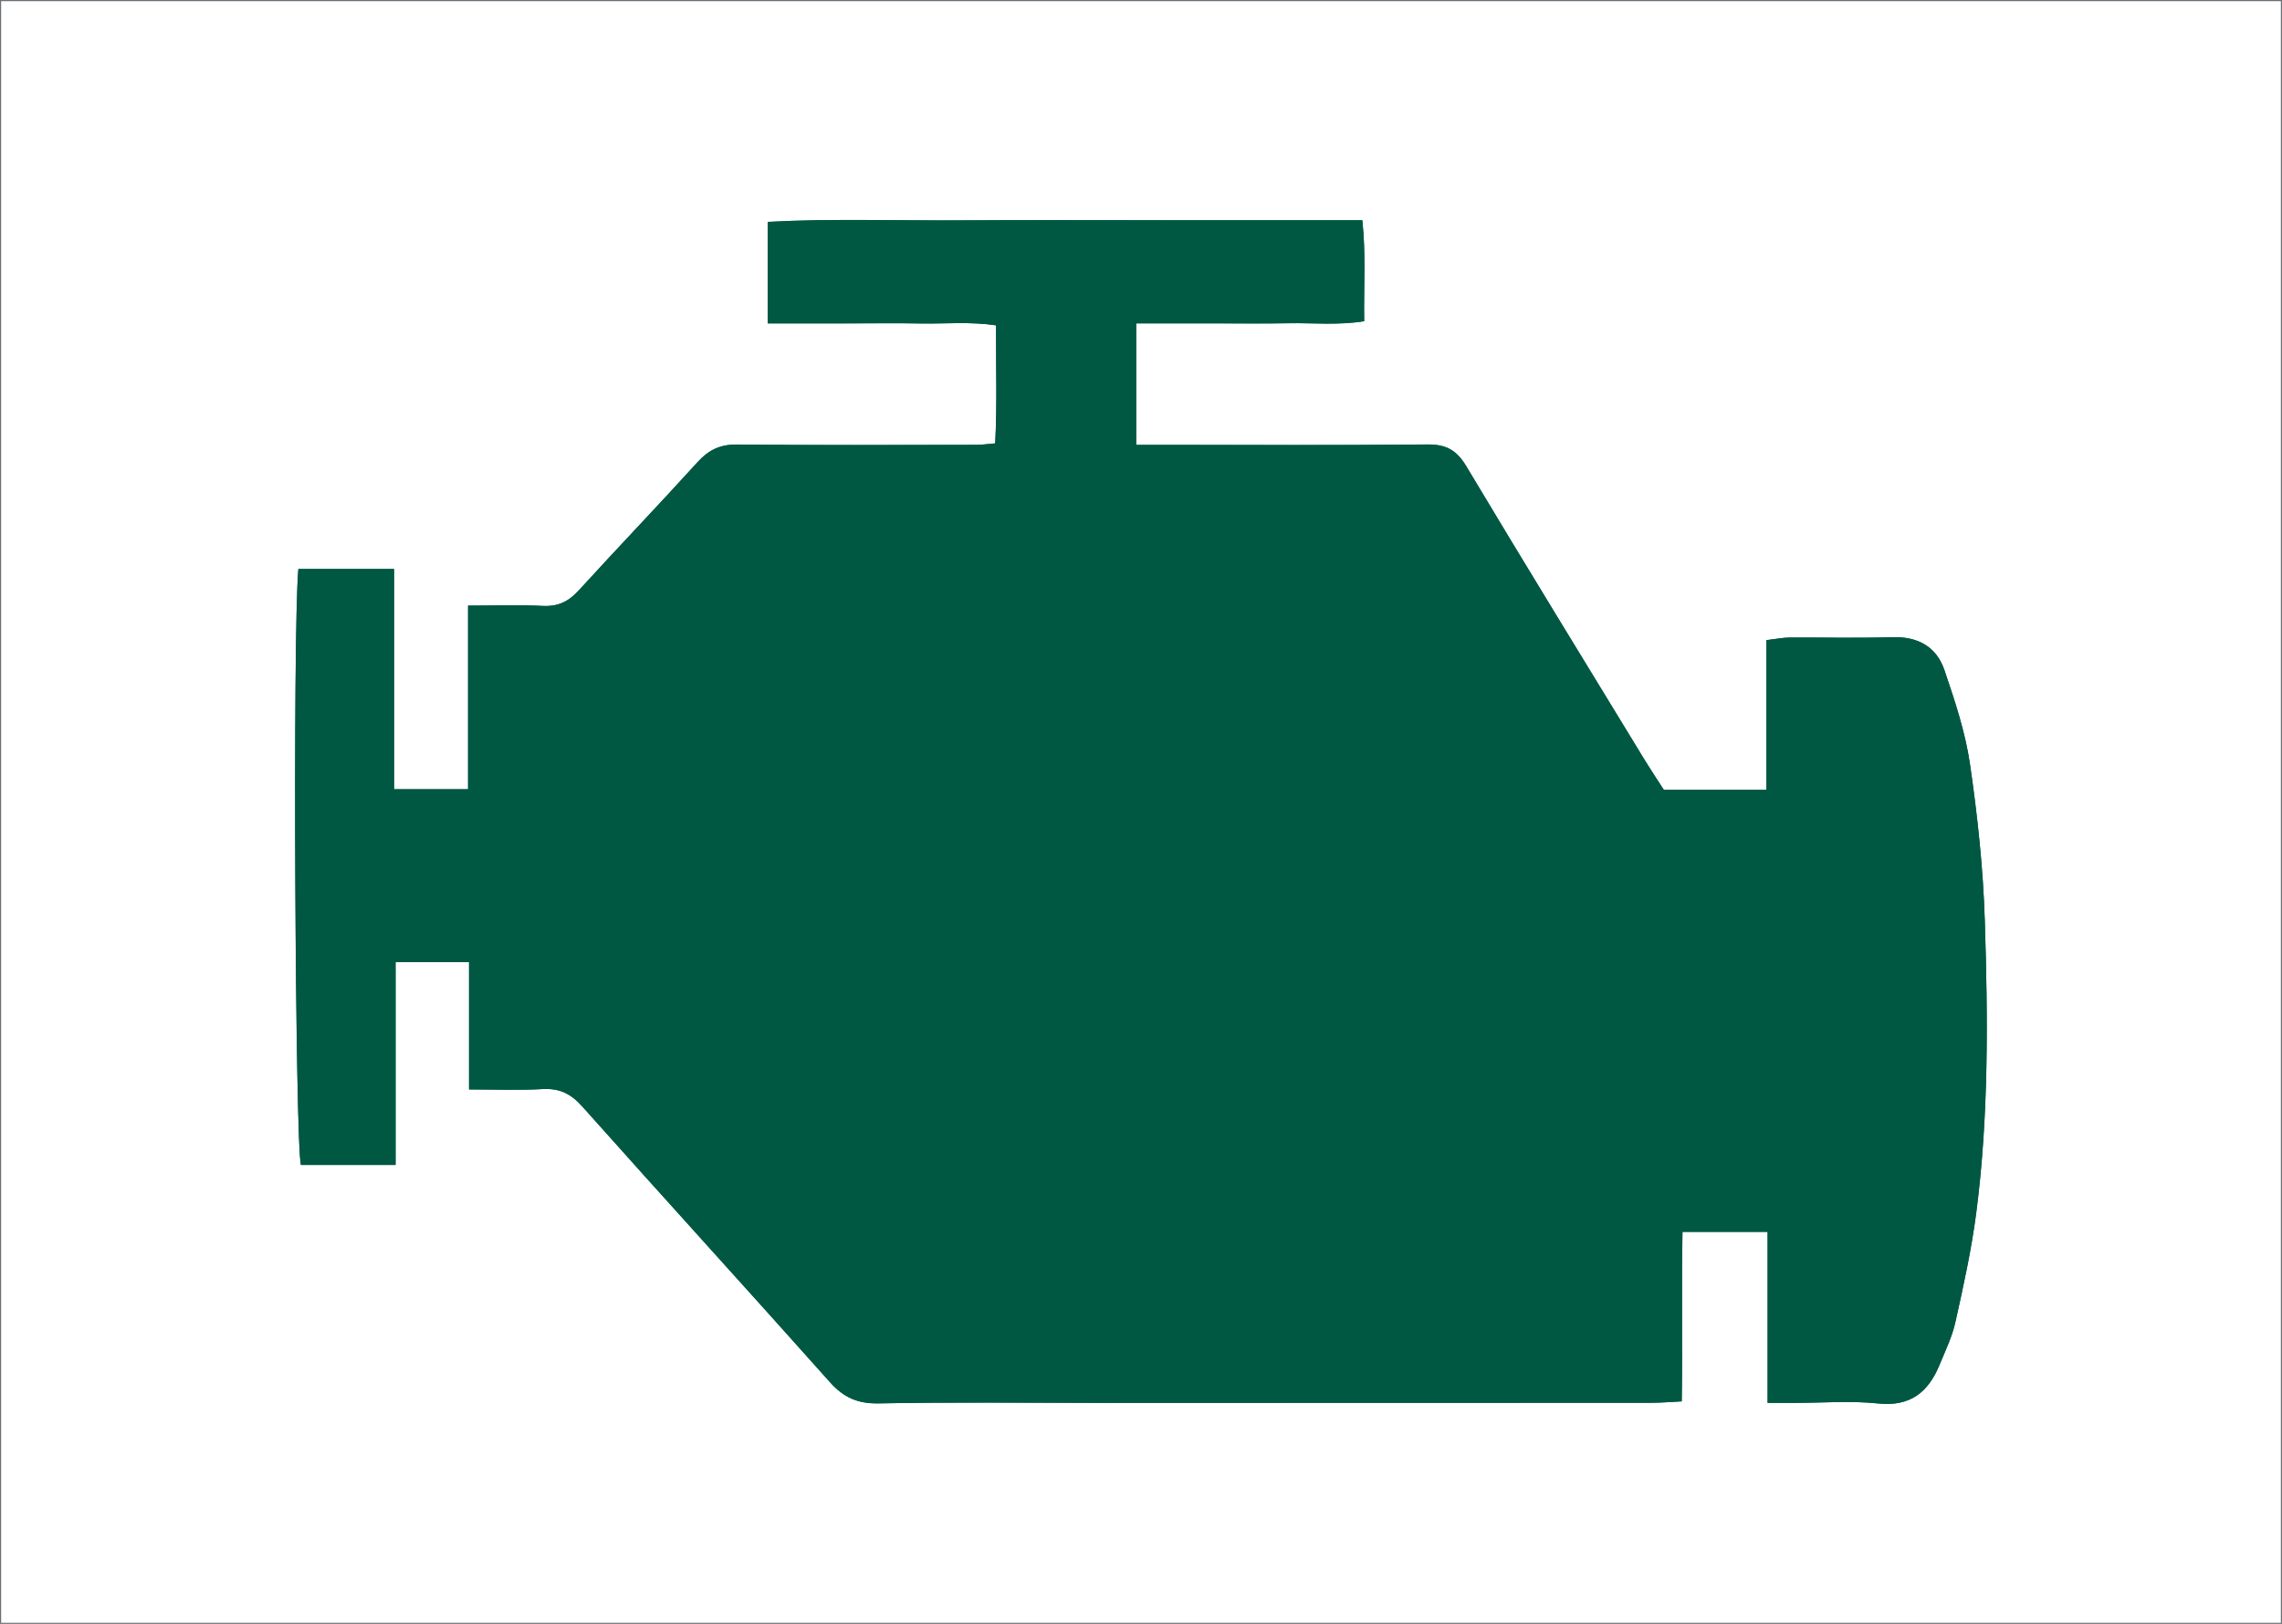 <?xml version="1.0" encoding="UTF-8"?><svg id="Calque_1" xmlns="http://www.w3.org/2000/svg" viewBox="0 0 566.56 403.14"><defs><style>.cls-1{fill:none;stroke:#697076;stroke-miterlimit:10;stroke-width:.56px;}.cls-2{fill:#005843;fill-rule:evenodd;}</style></defs><g><path class="cls-2" d="M74.09,141.26c-1.44,15.23-.79,143.47,.64,147.94h23.49v-50.37h18.24v31.62c6.51,0,12.43,.24,18.33-.09,4.21-.23,7.02,1.2,9.83,4.37,20.4,22.89,41.07,45.54,61.48,68.43,3.41,3.82,6.92,5.33,12.1,5.23,18.1-.33,36.22-.13,54.33-.13,45.8,0,91.6,0,137.41-.02,2.44,0,4.88-.21,7.6-.35,.22-14.6-.09-28.35,.19-42.08h21.13v42.45h6.99c6.82,0,13.69-.56,20.45,.15,7.99,.84,12.45-2.81,15.24-9.57,1.46-3.54,3.16-7.05,3.97-10.75,1.99-8.92,3.96-17.88,5.14-26.94,3.14-24.15,2.9-48.47,2.13-72.73-.42-12.95-1.81-25.93-3.68-38.76-1.16-7.91-3.75-15.69-6.34-23.3-1.99-5.84-6.62-8.39-12.99-8.18-8.52,.27-17.05,.04-25.57,.09-1.61,.02-3.23,.36-5.63,.64v37.17h-25.47c-1.66-2.57-3.19-4.86-4.64-7.22-14.84-24.36-29.78-48.66-44.43-73.15-2.41-4.02-5.06-5.42-9.65-5.37-21.72,.22-43.47,.1-65.19,.1h-7.09v-30.17h18.77c6.39,0,12.79,.08,19.18-.03,6.07-.1,12.2,.52,18.65-.5-.13-8.57,.45-16.54-.46-25.07h-49.69c-16.4,0-32.82-.09-49.21,.03-16.28,.11-32.6-.48-48.72,.37v25.21h19c6.39,0,12.78-.09,19.17,.02,6.07,.1,12.18-.49,18.51,.46-.04,10.28,.3,19.76-.21,29.31-2.08,.17-3.33,.36-4.59,.36-19.82,.02-39.62,.13-59.44-.08-4.25-.05-7.1,1.33-9.89,4.4-9.72,10.72-19.75,21.16-29.51,31.86-2.5,2.74-5.12,3.99-8.85,3.81-5.9-.28-11.82-.08-18.59-.08v45.59h-18.38v-54.68h-23.73Z"/><path class="cls-2" d="M74.09,141.26h23.73v54.68h18.38v-45.59c6.77,0,12.69-.2,18.59,.08,3.73,.18,6.35-1.08,8.85-3.81,9.75-10.69,19.78-21.13,29.51-31.86,2.79-3.07,5.64-4.45,9.89-4.4,19.82,.21,39.62,.09,59.44,.08,1.26,0,2.51-.19,4.59-.36,.51-9.55,.17-19.03,.21-29.31-6.32-.95-12.44-.36-18.51-.46-6.39-.11-12.78-.02-19.17-.02h-19v-25.21c16.12-.85,32.44-.26,48.72-.37,16.39-.11,32.81-.03,49.21-.03h49.69c.91,8.52,.33,16.49,.46,25.07-6.44,1.02-12.58,.4-18.65,.5-6.39,.11-12.79,.03-19.18,.03h-18.77v30.17h7.09c21.72,0,43.47,.12,65.19-.1,4.59-.05,7.24,1.35,9.65,5.37,14.64,24.48,29.58,48.79,44.43,73.15,1.45,2.36,2.98,4.65,4.64,7.22h25.47v-37.17c2.41-.28,4.02-.62,5.63-.64,8.52-.05,17.05,.18,25.57-.09,6.37-.2,11,2.35,12.99,8.18,2.59,7.61,5.18,15.39,6.34,23.3,1.87,12.83,3.27,25.81,3.68,38.76,.77,24.26,1.01,48.58-2.13,72.73-1.18,9.05-3.15,18.02-5.14,26.94-.81,3.7-2.51,7.22-3.97,10.75-2.79,6.76-7.25,10.41-15.24,9.57-6.75-.71-13.63-.15-20.45-.15h-6.99v-42.45h-21.13c-.28,13.74,.03,27.48-.19,42.08-2.73,.13-5.16,.35-7.6,.35-45.81,.02-91.61,.02-137.41,.02-18.11,0-36.23-.21-54.33,.13-5.18,.1-8.69-1.42-12.1-5.23-20.4-22.89-41.07-45.54-61.48-68.43-2.81-3.16-5.62-4.6-9.83-4.37-5.9,.32-11.82,.09-18.33,.09v-31.62h-18.24v50.37h-23.49c-1.43-4.47-2.08-132.7-.64-147.94Z"/></g><rect class="cls-1" width="566.56" height="403.14"/></svg>